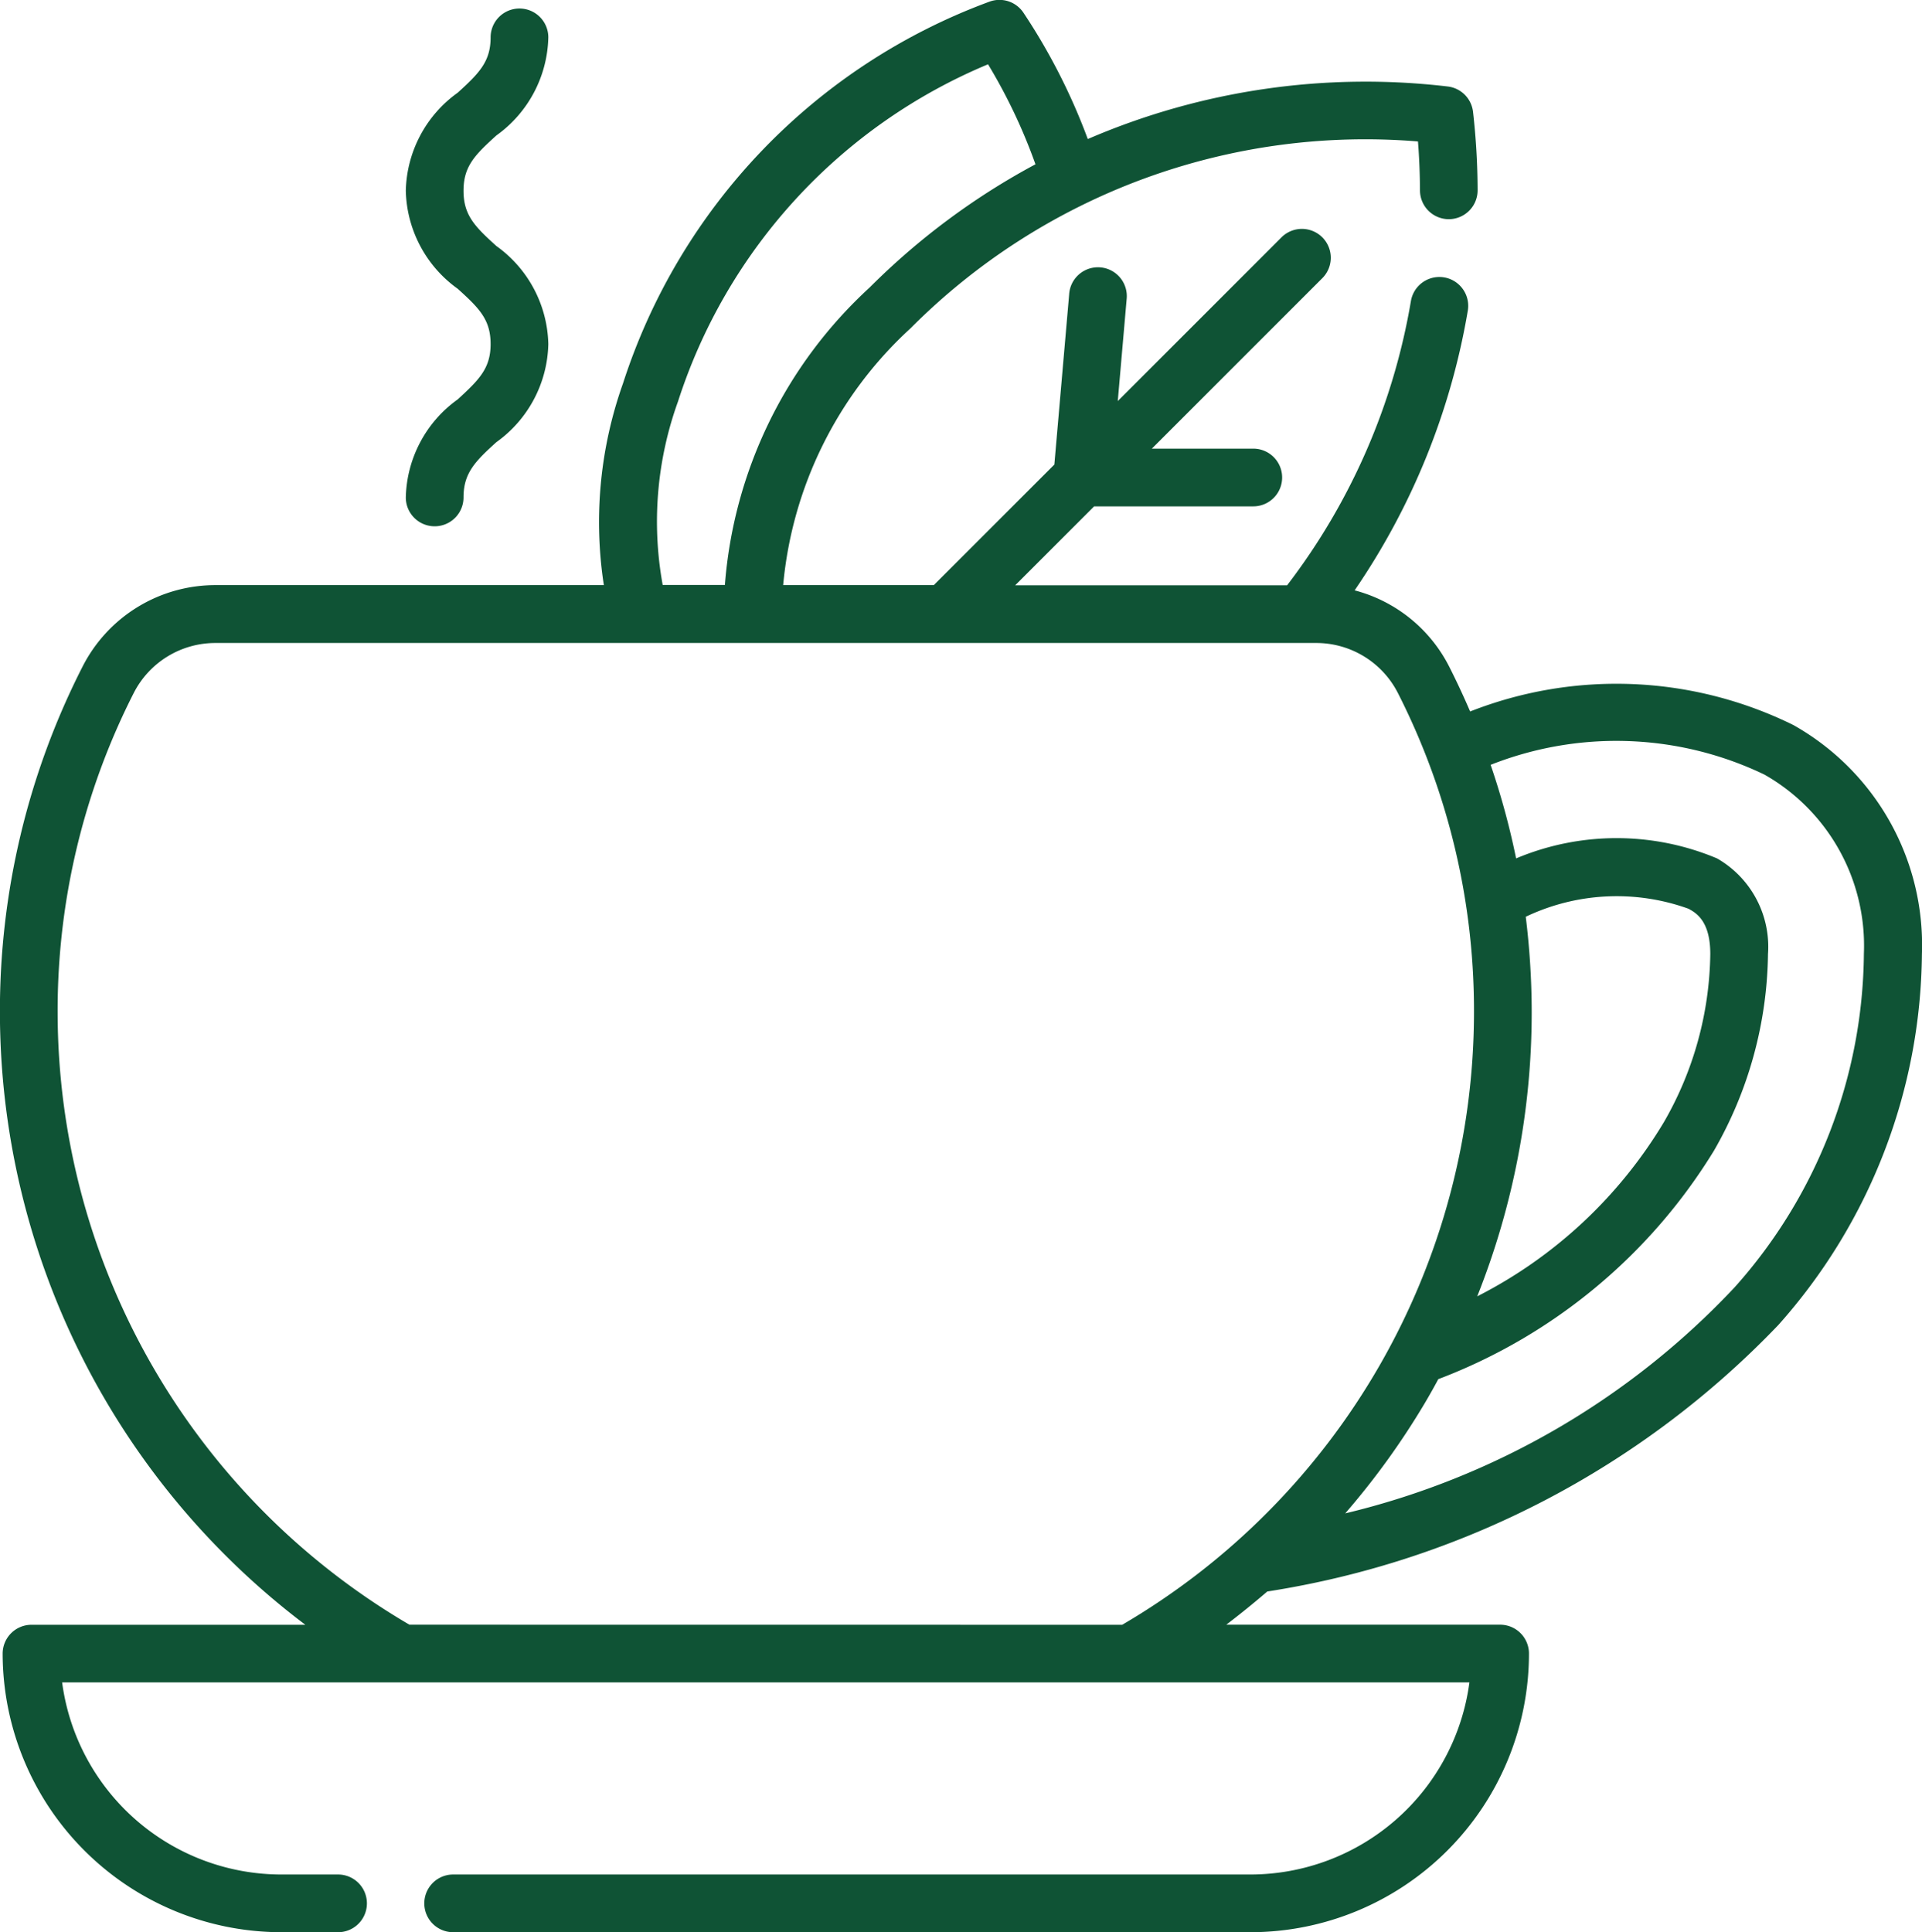 <svg xmlns="http://www.w3.org/2000/svg" width="23.913" height="24.04" viewBox="0 0 23.913 24.04">
  <g id="_1839460" data-name="1839460" transform="translate(0 0)">
    <path id="Path_3547" data-name="Path 3547" d="M22.812,9.02a4.976,4.976,0,0,0-4.02-.168q-.12-.28-.259-.555a1.845,1.845,0,0,0-1.178-.952A8.735,8.735,0,0,0,18.764,3.86a.359.359,0,0,0-.708-.119,8.013,8.013,0,0,1-1.541,3.541H13.132l.982-.982h1.98a.359.359,0,1,0,0-.718H14.832l2.121-2.121a.359.359,0,0,0-.508-.508L14.408,4.99l.11-1.264a.359.359,0,1,0-.715-.062l-.184,2.116-1.5,1.5H10.245a4.942,4.942,0,0,1,1.584-3.195,7.982,7.982,0,0,1,6.314-2.325c.016.2.024.406.025.609a.359.359,0,0,0,.359.358h0a.359.359,0,0,0,.358-.36,8.808,8.808,0,0,0-.057-.976.359.359,0,0,0-.315-.315,8.722,8.722,0,0,0-4.478.654,7.582,7.582,0,0,0-.8-1.571.359.359,0,0,0-.424-.138,7.522,7.522,0,0,0-4.559,4.75,5.145,5.145,0,0,0-.238,2.509H3.189A1.854,1.854,0,0,0,1.525,8.3,9.426,9.426,0,0,0,.5,12.6a9.558,9.558,0,0,0,3.8,7.615H.893a.359.359,0,0,0-.359.359A3.471,3.471,0,0,0,4,24.04h.707a.359.359,0,0,0,0-.718H4a2.753,2.753,0,0,1-2.726-2.39H18.783a2.751,2.751,0,0,1-2.726,2.39H6.139a.359.359,0,0,0,0,.718h9.918a3.468,3.468,0,0,0,3.467-3.467.359.359,0,0,0-.359-.359H15.758q.262-.2.51-.413a11.172,11.172,0,0,0,6.357-3.314,7.02,7.02,0,0,0,1.788-4.615A3.14,3.14,0,0,0,22.812,9.02Zm-3.328,2.386a2.631,2.631,0,0,1,2.024-.1c.1.054.272.156.272.565a4.292,4.292,0,0,1-.577,2.09,5.745,5.745,0,0,1-2.323,2.168,9.543,9.543,0,0,0,.678-3.531A9.745,9.745,0,0,0,19.484,11.406ZM8.937,4.994A6.8,6.8,0,0,1,12.794.8a6.861,6.861,0,0,1,.59,1.244,8.773,8.773,0,0,0-2.064,1.534,5.6,5.6,0,0,0-1.8,3.7H8.746A4.4,4.4,0,0,1,8.937,4.994ZM5.595,20.214A8.836,8.836,0,0,1,1.218,12.6a8.714,8.714,0,0,1,.947-3.978A1.139,1.139,0,0,1,3.189,8h13.68a1.139,1.139,0,0,1,1.024.622A8.713,8.713,0,0,1,18.84,12.6a8.836,8.836,0,0,1-4.377,7.615Zm16.49-4.2a9.755,9.755,0,0,1-4.847,2.815,9.547,9.547,0,0,0,.989-1.37q.087-.147.169-.3a6.88,6.88,0,0,0,3.431-2.845,5.023,5.023,0,0,0,.671-2.445,1.267,1.267,0,0,0-.634-1.189,3.224,3.224,0,0,0-2.5,0,9.337,9.337,0,0,0-.317-1.164,4.254,4.254,0,0,1,3.406.121,2.448,2.448,0,0,1,1.238,2.228A6.3,6.3,0,0,1,22.085,16.014Zm0,0" transform="translate(-0.501 0)" fill="#0f5335"/>
    <path id="Path_3548" data-name="Path 3548" d="M108.6,7.113a1.542,1.542,0,0,0-.646,1.22.359.359,0,1,0,.718,0c0-.3.14-.445.409-.688a1.542,1.542,0,0,0,.646-1.22,1.542,1.542,0,0,0-.646-1.22c-.269-.243-.409-.384-.409-.688s.14-.444.409-.688a1.542,1.542,0,0,0,.646-1.22.359.359,0,1,0-.718,0c0,.3-.14.444-.409.688a1.542,1.542,0,0,0-.646,1.22,1.542,1.542,0,0,0,.646,1.22c.269.243.409.384.409.688S108.864,6.87,108.6,7.113Zm0,0" transform="translate(-102.905 -2.144)" fill="#0f5335"/>
  </g>
</svg>
